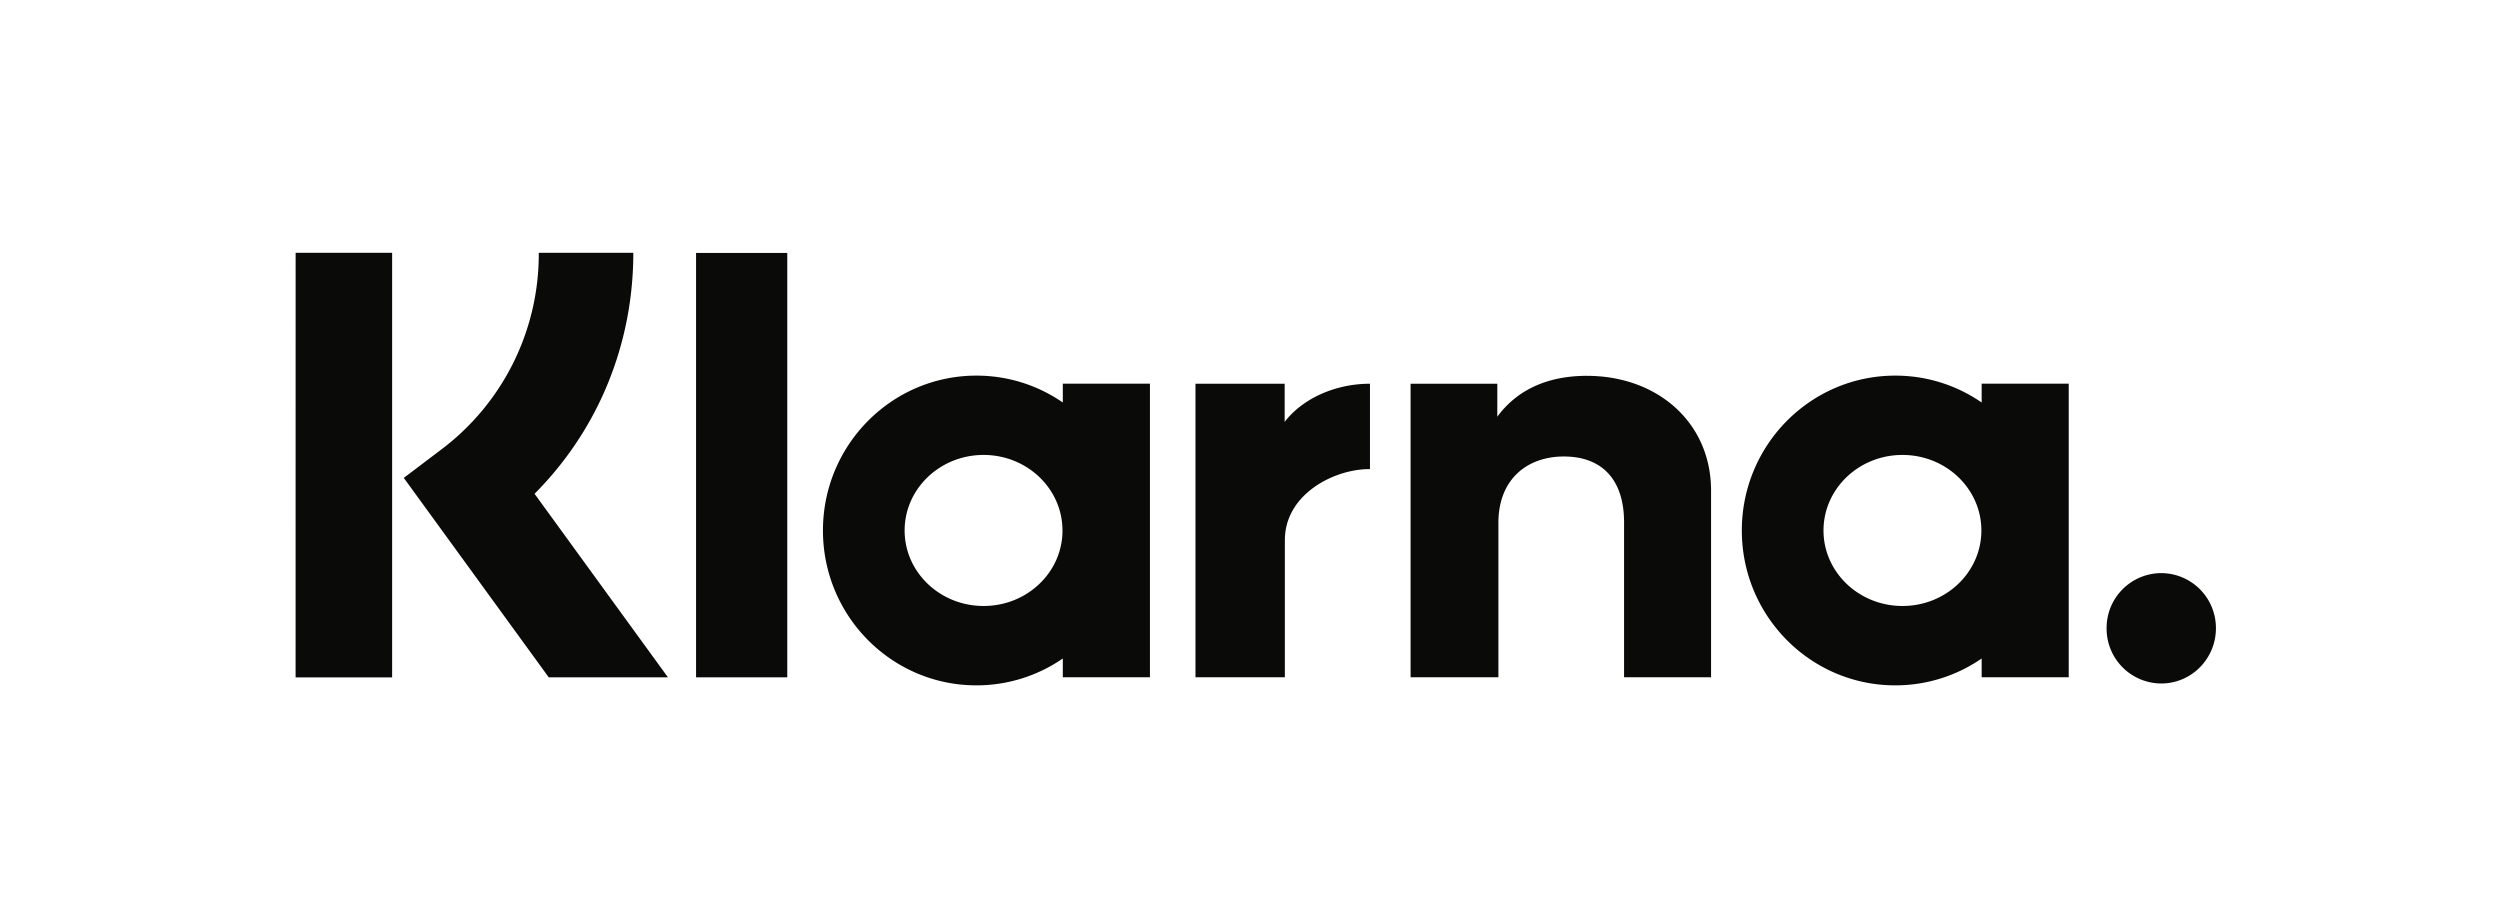 <svg xmlns="http://www.w3.org/2000/svg" fill="none" viewBox="0 0 89 32"><path d="M76.94 20.403a1.952 1.952 0 0 0-1.945 1.964 1.952 1.952 0 0 0 1.946 1.965c1.073 0 1.946-.88 1.946-1.965a1.954 1.954 0 0 0-1.946-1.964Zm-6.403-1.517c0-1.486-1.258-2.69-2.81-2.69s-2.81 1.205-2.81 2.69c0 1.484 1.26 2.687 2.812 2.687 1.551 0 2.808-1.203 2.808-2.687Zm.01-5.227h3.1v10.452h-3.1v-.669a5.403 5.403 0 0 1-3.074.957c-3.018 0-5.464-2.468-5.464-5.513s2.446-5.514 5.464-5.514c1.141 0 2.198.353 3.074.957v-.67Zm-24.813 1.362v-1.36h-3.175v10.45h3.182v-4.88c0-1.647 1.767-2.53 2.994-2.53h.036v-3.04c-1.26 0-2.415.544-3.038 1.36Zm-7.91 3.865c0-1.486-1.257-2.69-2.809-2.69-1.551 0-2.81 1.205-2.81 2.69 0 1.484 1.26 2.687 2.812 2.687 1.552 0 2.808-1.203 2.808-2.687Zm.012-5.227h3.102v10.452h-3.102v-.669a5.406 5.406 0 0 1-3.075.957c-3.017 0-5.464-2.468-5.464-5.513s2.447-5.514 5.464-5.514c1.142 0 2.199.353 3.075.957v-.67Zm18.663-.28c-1.238 0-2.41.388-3.195 1.457v-1.175h-3.087v10.45h3.126v-5.492c0-1.588 1.055-2.368 2.327-2.368 1.362 0 2.147.822 2.147 2.346v5.514h3.097v-6.646c0-2.431-1.917-4.085-4.415-4.085ZM24.781 24.112h3.246V9.004H24.78V24.11Zm-14.258.003h3.437V9h-3.436l-.001 15.114ZM22.546 9c0 3.271-1.263 6.317-3.516 8.579l4.75 6.535h-4.244l-5.161-7.101 1.332-1.008A8.703 8.703 0 0 0 19.18 9h3.366Z" fill="#0A0B09"></path></svg>